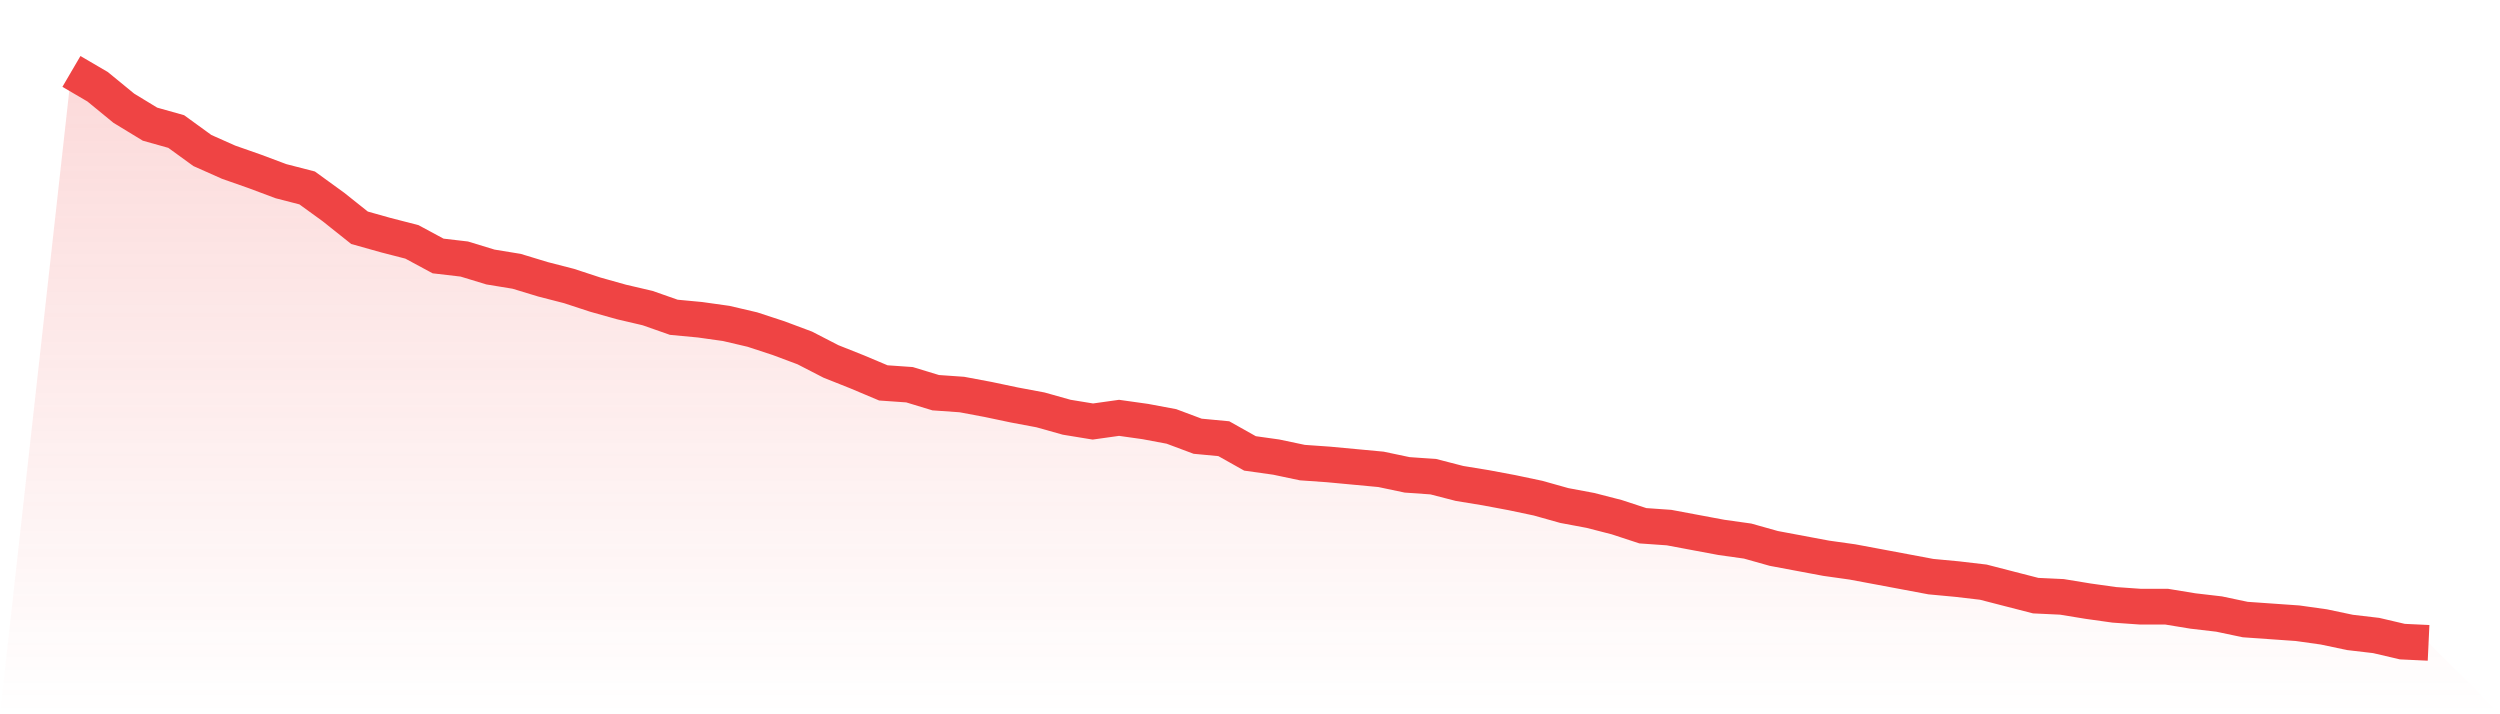 <svg viewBox="0 0 140 40" xmlns="http://www.w3.org/2000/svg">
<defs>
<linearGradient id="gradient" x1="0" x2="0" y1="0" y2="1">
<stop offset="0%" stop-color="#ef4444" stop-opacity="0.2"/>
<stop offset="100%" stop-color="#ef4444" stop-opacity="0"/>
</linearGradient>
</defs>
<path d="M4,4 L4,4 L5.467,4.858 L6.933,6.06 L8.4,6.953 L9.867,7.365 L11.333,8.429 L12.8,9.082 L14.267,9.597 L15.733,10.146 L17.2,10.524 L18.667,11.588 L20.133,12.755 L21.6,13.167 L23.067,13.545 L24.533,14.335 L26,14.506 L27.467,14.953 L28.933,15.193 L30.4,15.639 L31.867,16.017 L33.333,16.498 L34.8,16.91 L36.267,17.253 L37.733,17.768 L39.2,17.906 L40.667,18.112 L42.133,18.455 L43.6,18.936 L45.067,19.485 L46.533,20.24 L48,20.824 L49.467,21.442 L50.933,21.545 L52.4,21.991 L53.867,22.094 L55.333,22.369 L56.8,22.678 L58.267,22.953 L59.733,23.365 L61.2,23.605 L62.667,23.399 L64.133,23.605 L65.6,23.88 L67.067,24.429 L68.533,24.567 L70,25.391 L71.467,25.597 L72.933,25.906 L74.4,26.009 L75.867,26.146 L77.333,26.283 L78.8,26.592 L80.267,26.695 L81.733,27.073 L83.2,27.313 L84.667,27.588 L86.133,27.897 L87.6,28.309 L89.067,28.584 L90.533,28.961 L92,29.442 L93.467,29.545 L94.933,29.82 L96.4,30.094 L97.867,30.3 L99.333,30.712 L100.8,30.987 L102.267,31.262 L103.733,31.468 L105.2,31.742 L106.667,32.017 L108.133,32.292 L109.6,32.429 L111.067,32.601 L112.533,32.979 L114,33.356 L115.467,33.425 L116.933,33.665 L118.4,33.871 L119.867,33.974 L121.333,33.974 L122.8,34.215 L124.267,34.386 L125.733,34.695 L127.2,34.798 L128.667,34.901 L130.133,35.107 L131.6,35.416 L133.067,35.588 L134.533,35.931 L136,36 L140,40 L0,40 z" fill="url(#gradient)"/>
<path d="M4,4 L4,4 L5.467,4.858 L6.933,6.06 L8.4,6.953 L9.867,7.365 L11.333,8.429 L12.8,9.082 L14.267,9.597 L15.733,10.146 L17.2,10.524 L18.667,11.588 L20.133,12.755 L21.6,13.167 L23.067,13.545 L24.533,14.335 L26,14.506 L27.467,14.953 L28.933,15.193 L30.4,15.639 L31.867,16.017 L33.333,16.498 L34.8,16.91 L36.267,17.253 L37.733,17.768 L39.2,17.906 L40.667,18.112 L42.133,18.455 L43.6,18.936 L45.067,19.485 L46.533,20.24 L48,20.824 L49.467,21.442 L50.933,21.545 L52.4,21.991 L53.867,22.094 L55.333,22.369 L56.8,22.678 L58.267,22.953 L59.733,23.365 L61.2,23.605 L62.667,23.399 L64.133,23.605 L65.6,23.88 L67.067,24.429 L68.533,24.567 L70,25.391 L71.467,25.597 L72.933,25.906 L74.4,26.009 L75.867,26.146 L77.333,26.283 L78.8,26.592 L80.267,26.695 L81.733,27.073 L83.2,27.313 L84.667,27.588 L86.133,27.897 L87.6,28.309 L89.067,28.584 L90.533,28.961 L92,29.442 L93.467,29.545 L94.933,29.82 L96.4,30.094 L97.867,30.3 L99.333,30.712 L100.8,30.987 L102.267,31.262 L103.733,31.468 L105.2,31.742 L106.667,32.017 L108.133,32.292 L109.6,32.429 L111.067,32.601 L112.533,32.979 L114,33.356 L115.467,33.425 L116.933,33.665 L118.4,33.871 L119.867,33.974 L121.333,33.974 L122.8,34.215 L124.267,34.386 L125.733,34.695 L127.2,34.798 L128.667,34.901 L130.133,35.107 L131.6,35.416 L133.067,35.588 L134.533,35.931 L136,36" fill="none" stroke="#ef4444" stroke-width="2"/>
</svg>